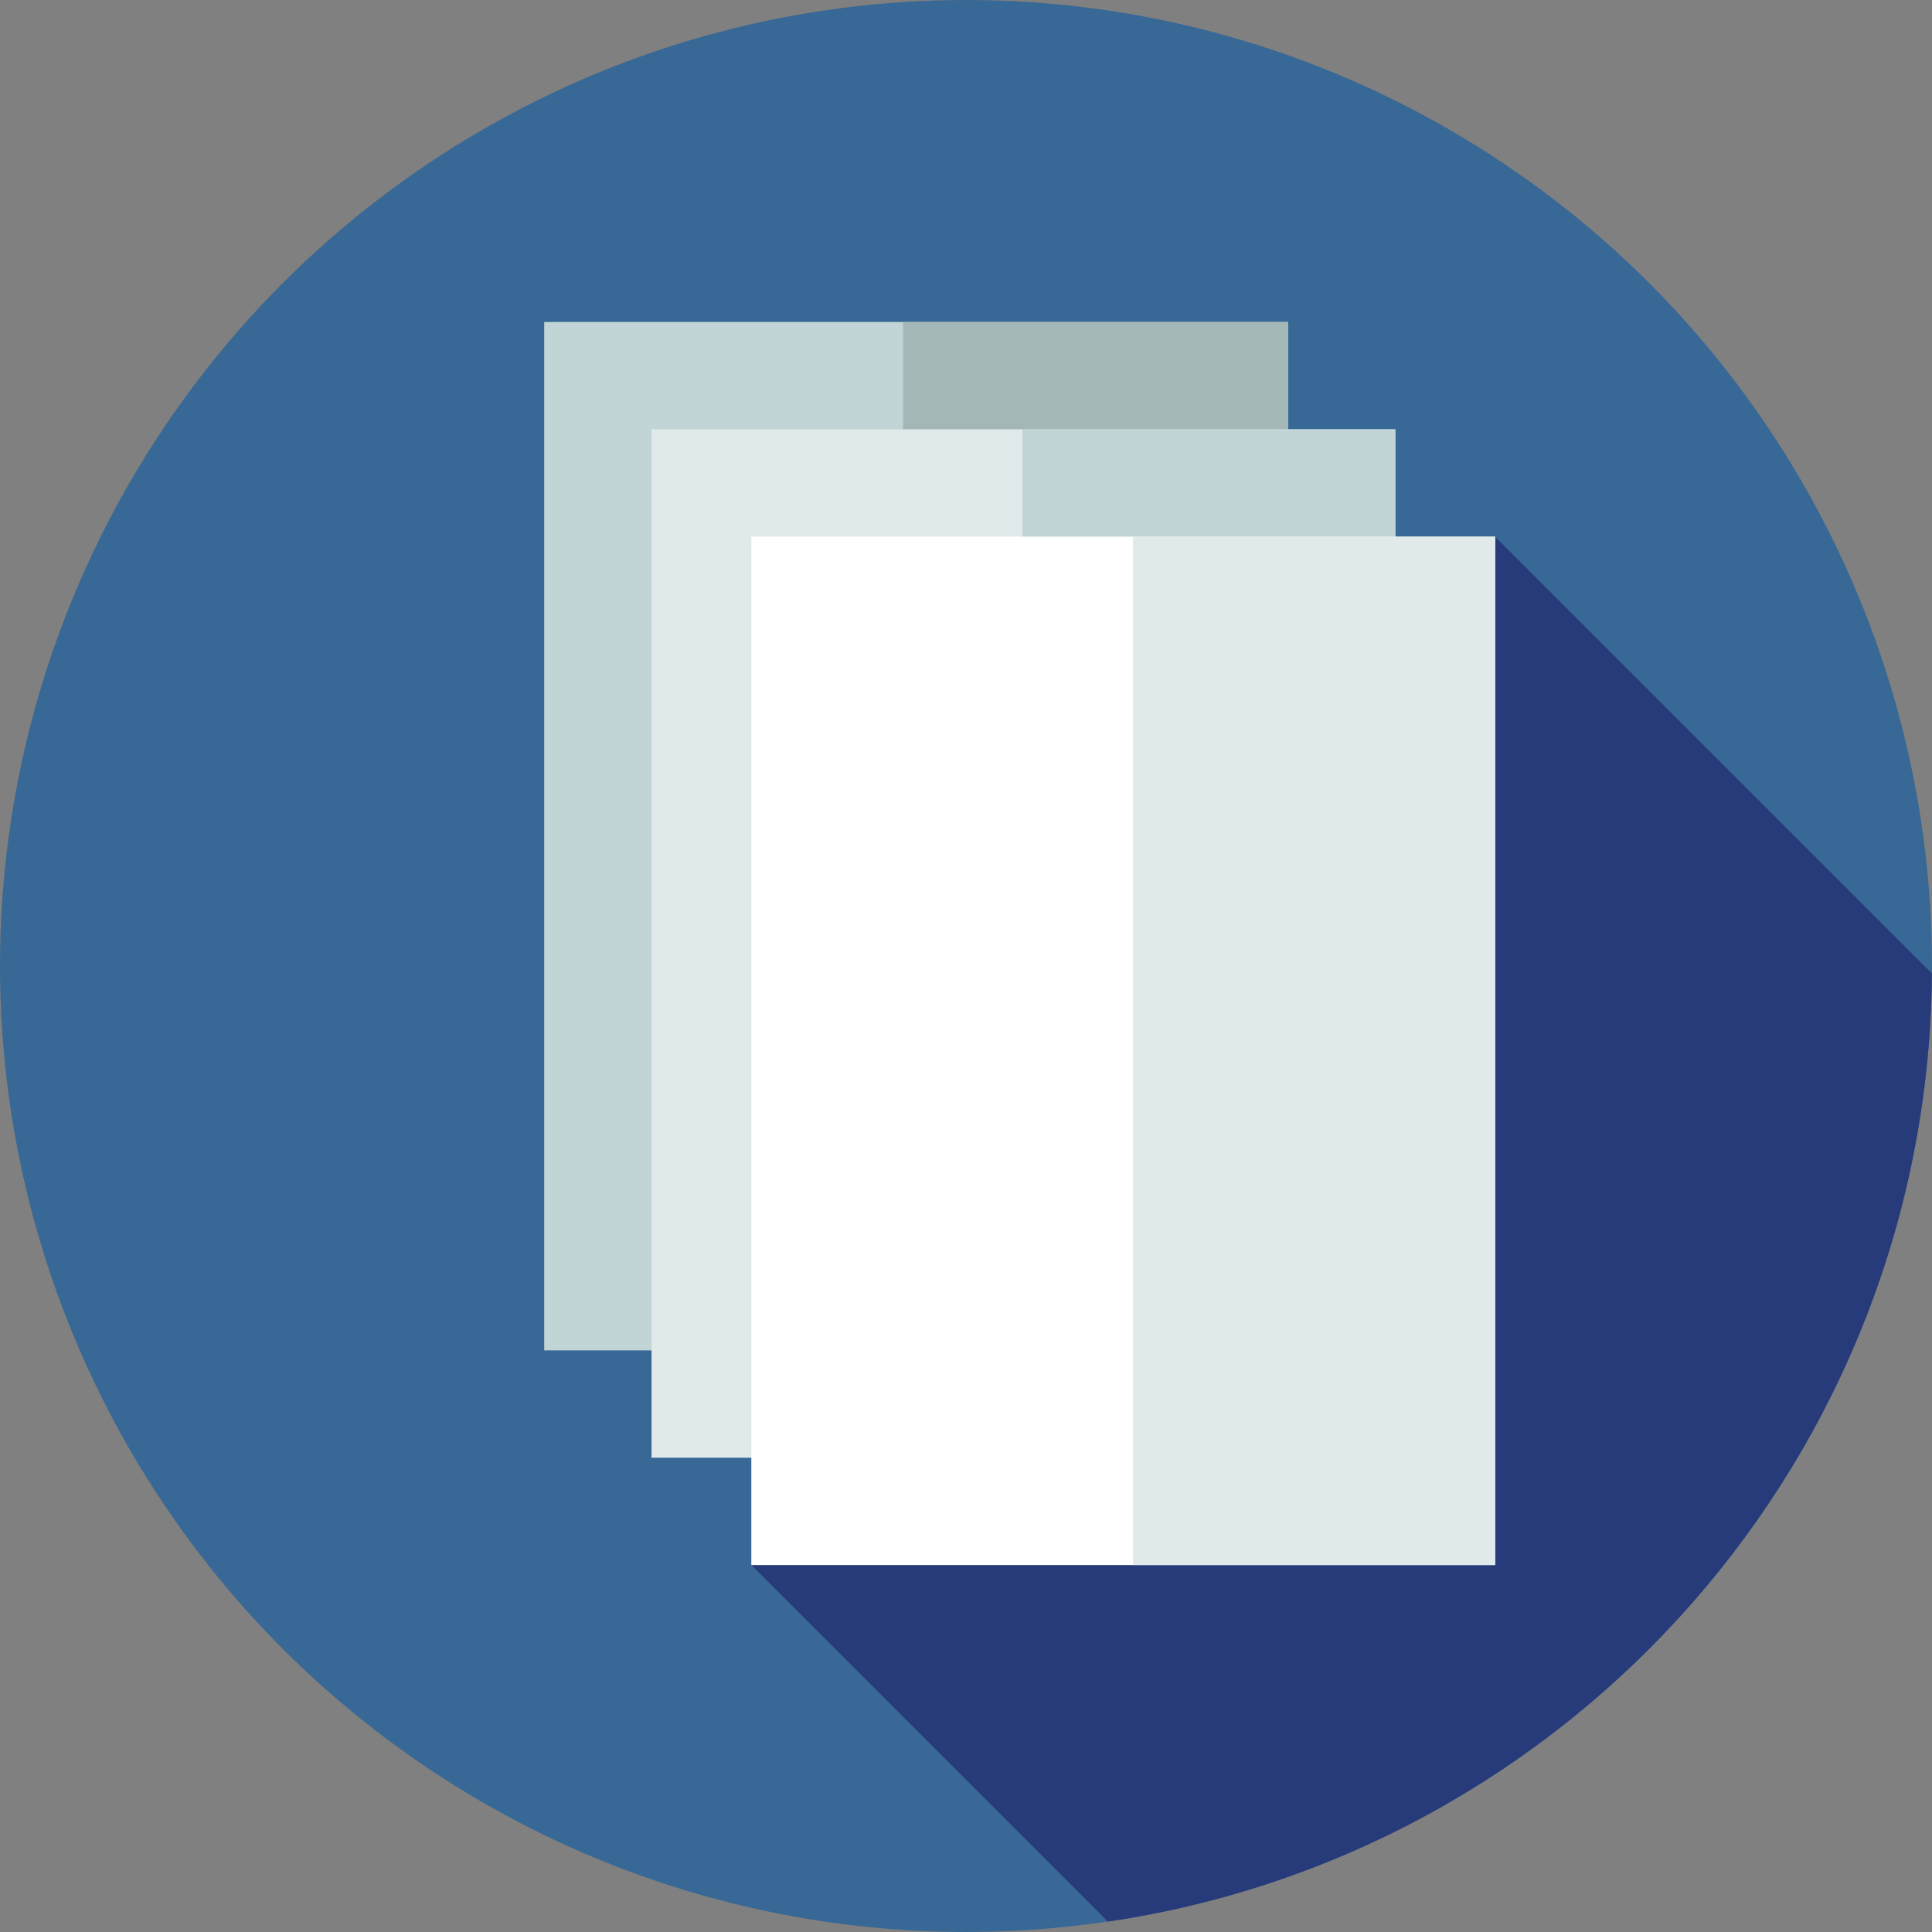<?xml version="1.0" encoding="iso-8859-1"?>
<!-- Uploaded to: SVG Repo, www.svgrepo.com, Generator: SVG Repo Mixer Tools -->
<svg version="1.1" id="Layer_1" xmlns="http://www.w3.org/2000/svg" xmlns:xlink="http://www.w3.org/1999/xlink" 
	 viewBox="0 0 512 512" xml:space="preserve">
<rect x="0" y="0" width="512" height="512" fill="#808080" stroke="none"/>
<circle style="fill:#386895;" cx="256" cy="256" r="256"/>
<path style="fill:#273B7A;" d="M396.228,142.222L199.111,414.749l94.494,94.494C416.527,491.146,511.01,385.693,511.976,257.97
	L396.228,142.222z"/>
<rect x="144.222" y="85.333" style="fill:#C1D5D6;" width="197.111" height="272.532"/>
<rect x="239.33" y="85.333" style="fill:#A3B7B7;" width="102.003" height="272.532"/>
<rect x="172.666" y="113.778" style="fill:#E1EAEA;" width="197.111" height="272.532"/>
<rect x="270.946" y="113.778" style="fill:#C1D5D6;" width="98.832" height="272.532"/>
<rect x="199.111" y="142.222" style="fill:#FFFFFF;" width="197.111" height="272.532"/>
<rect x="300.253" y="142.222" style="fill:#E1EAEA;" width="95.98" height="272.532"/>
</svg>